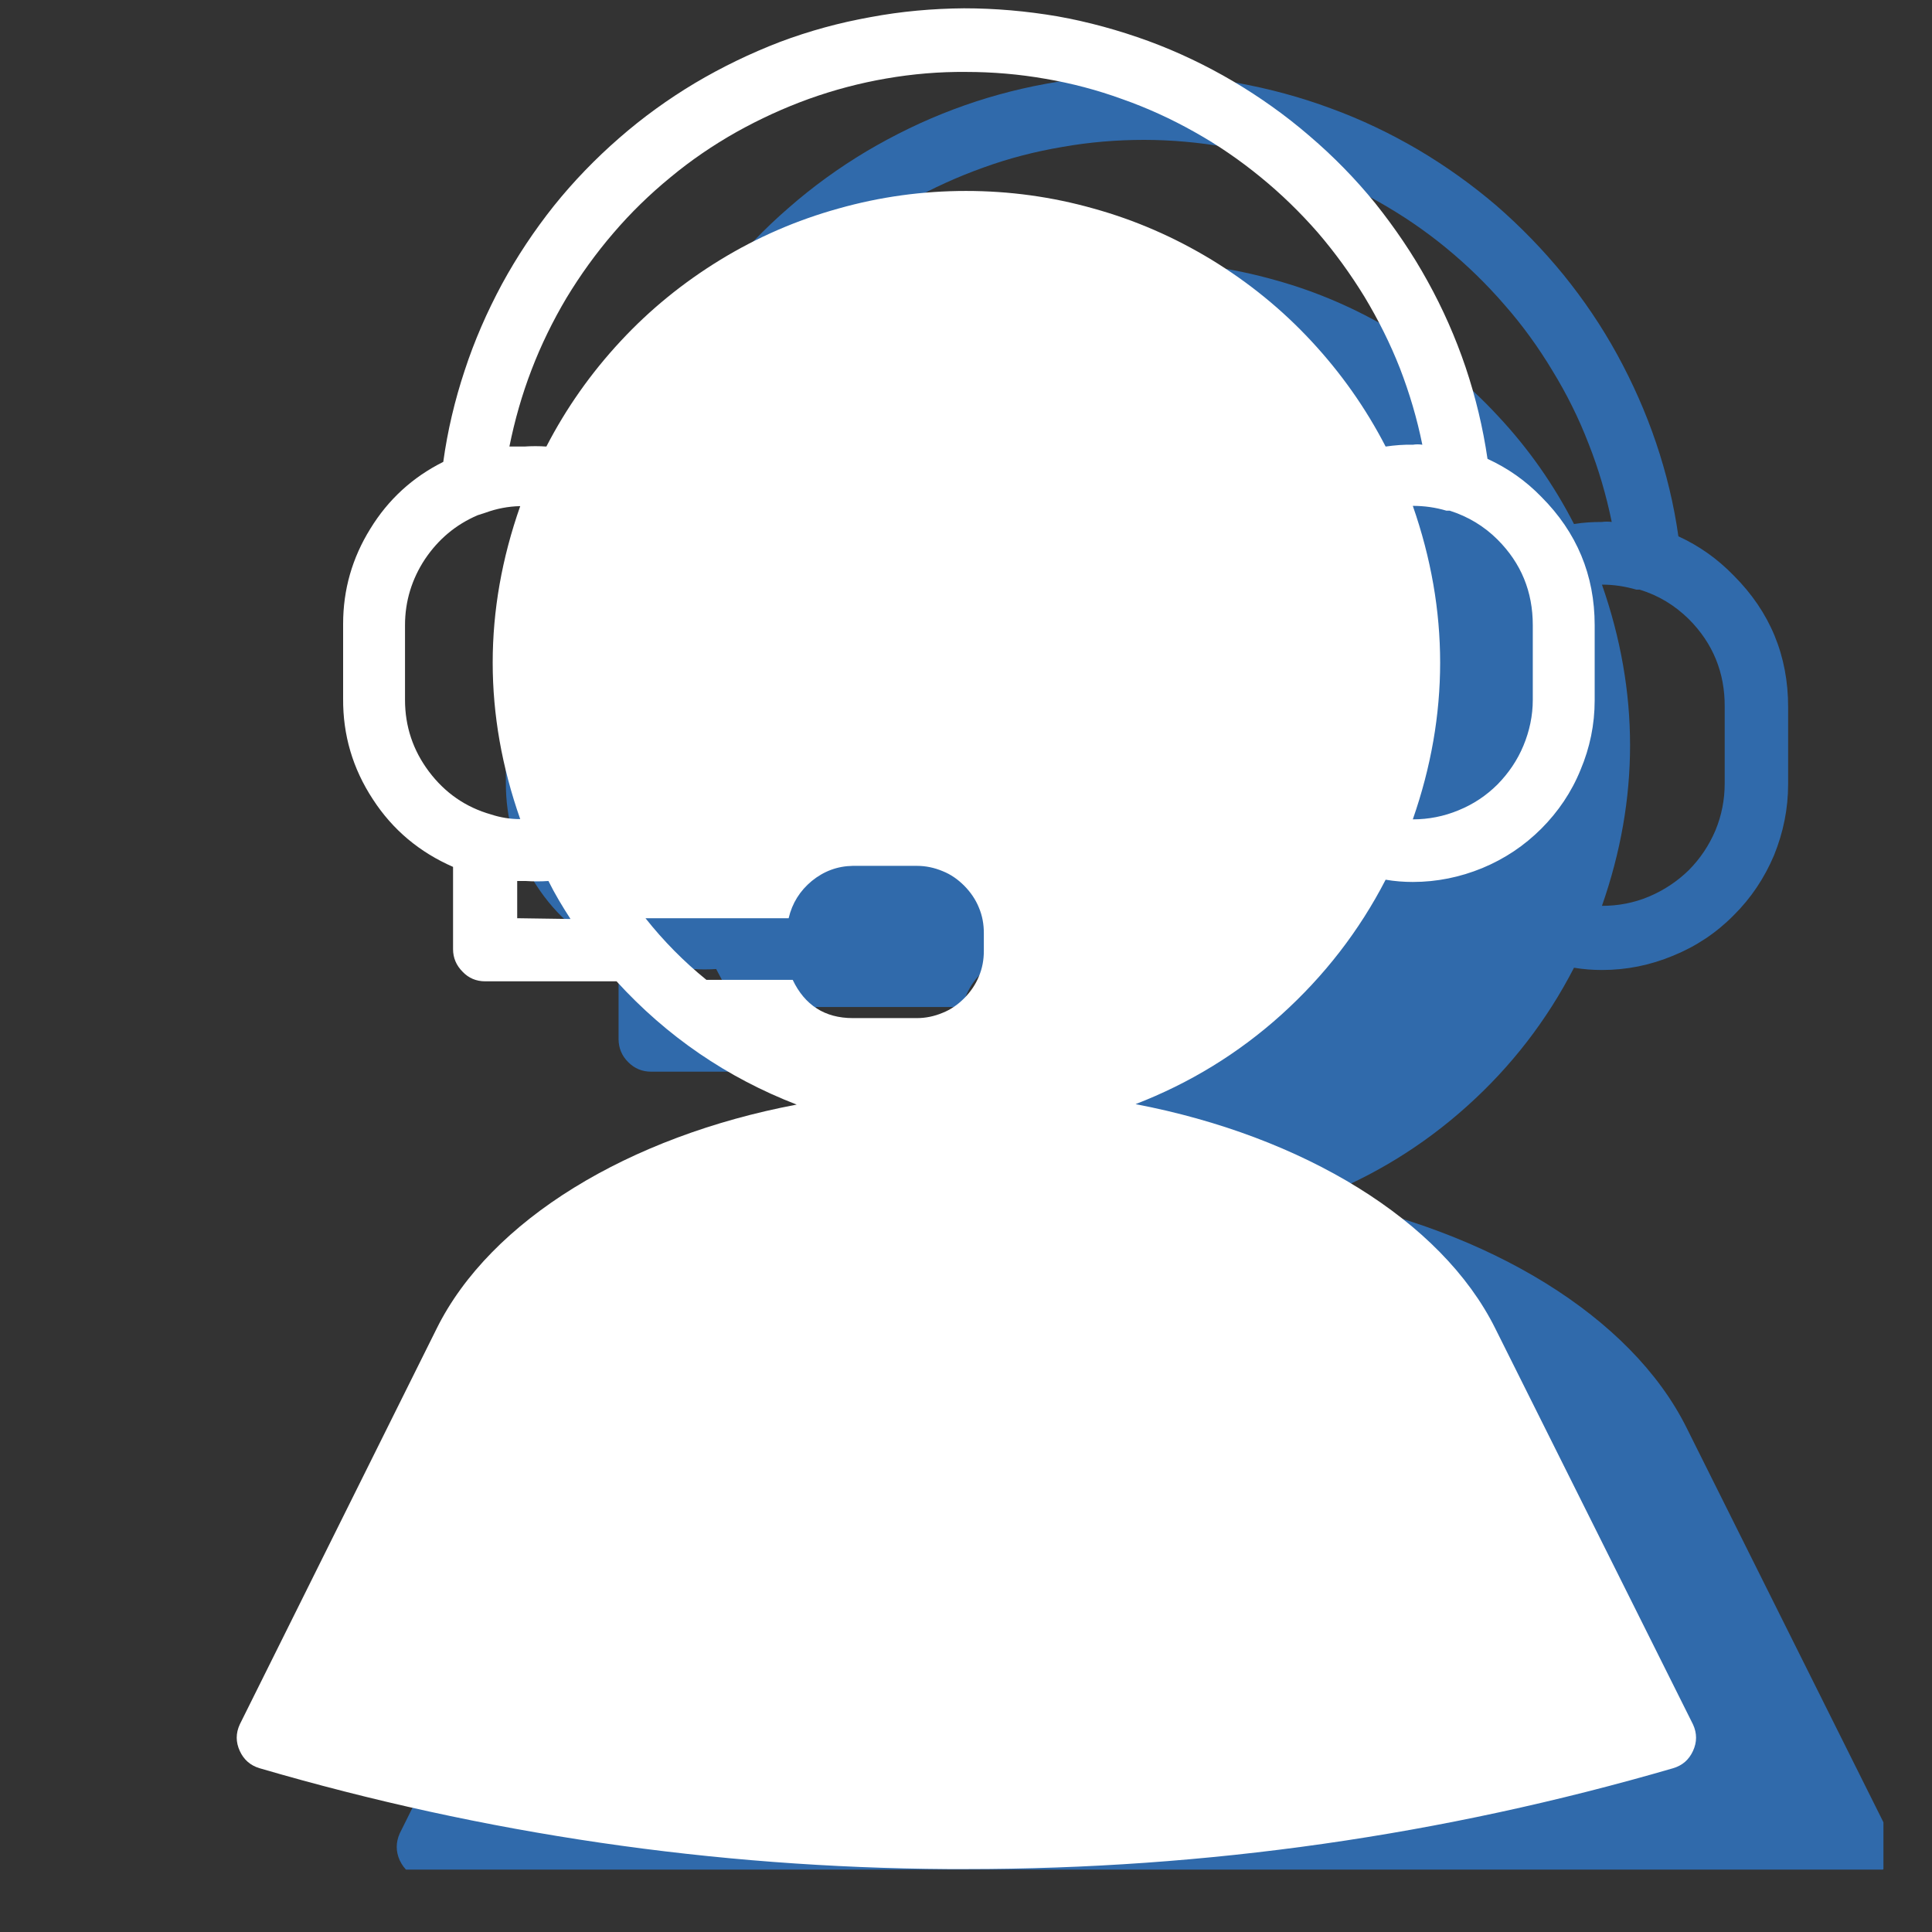 <svg xmlns="http://www.w3.org/2000/svg" xmlns:xlink="http://www.w3.org/1999/xlink" width="40" zoomAndPan="magnify" viewBox="0 0 30 30" height="40" preserveAspectRatio="xMidYMid meet" version="1.0"><rect x="0" y="0" width="30" height="30" fill="#333333" stroke="none"/><defs><clipPath id="7fc3b424d5"><path d="M 6.023 1.137 L 29.246 1.137 L 29.246 29.031 L 6.023 29.031 Z M 6.023 1.137 " clip-rule="nonzero"/></clipPath><clipPath id="1ac87bbcf9"><path d="M 3.535 0.105 L 26.762 0.105 L 26.762 29.031 L 3.535 29.031 Z M 3.535 0.105 " clip-rule="nonzero"/></clipPath></defs><g clip-path="url(#7fc3b424d5)"><path fill="#306aab" d="M 9.344 22.168 L 6.207 28.469 C 6.145 28.609 6.145 28.75 6.207 28.887 C 6.273 29.027 6.379 29.121 6.523 29.164 C 10.102 30.207 13.754 30.742 17.48 30.77 L 17.766 30.77 C 21.594 30.77 25.344 30.234 29.016 29.164 C 29.164 29.121 29.27 29.027 29.332 28.887 C 29.395 28.75 29.395 28.609 29.332 28.469 L 26.188 22.168 C 25.328 20.441 23.125 19.105 20.465 18.598 C 21.324 18.266 22.094 17.793 22.781 17.176 C 23.465 16.562 24.02 15.844 24.441 15.027 C 24.586 15.051 24.73 15.062 24.875 15.062 C 25.258 15.062 25.625 14.988 25.98 14.84 C 26.336 14.695 26.648 14.488 26.918 14.215 C 27.191 13.945 27.398 13.633 27.547 13.281 C 27.691 12.926 27.766 12.559 27.766 12.176 L 27.766 10.977 C 27.766 10.18 27.484 9.5 26.922 8.938 C 26.672 8.68 26.387 8.477 26.062 8.328 C 25.992 7.832 25.875 7.348 25.715 6.875 C 25.555 6.402 25.352 5.945 25.113 5.508 C 24.871 5.066 24.59 4.652 24.277 4.266 C 23.961 3.879 23.613 3.52 23.234 3.191 C 22.855 2.867 22.449 2.578 22.02 2.324 C 21.586 2.07 21.137 1.855 20.668 1.684 C 20.195 1.508 19.715 1.379 19.223 1.289 C 18.73 1.203 18.234 1.16 17.734 1.164 C 17.234 1.164 16.734 1.211 16.242 1.301 C 15.75 1.391 15.27 1.523 14.805 1.699 C 14.336 1.875 13.887 2.094 13.457 2.348 C 13.027 2.605 12.621 2.898 12.246 3.227 C 11.867 3.555 11.523 3.914 11.211 4.305 C 10.895 4.695 10.621 5.109 10.383 5.551 C 10.141 5.992 9.945 6.449 9.789 6.922 C 9.629 7.398 9.516 7.883 9.445 8.379 C 8.961 8.625 8.57 8.977 8.285 9.441 C 8 9.906 7.855 10.41 7.855 10.957 L 7.855 12.145 C 7.852 12.727 8.008 13.258 8.328 13.746 C 8.645 14.234 9.07 14.594 9.605 14.82 L 9.605 16.133 C 9.605 16.273 9.656 16.395 9.754 16.492 C 9.855 16.594 9.973 16.641 10.113 16.641 L 12.207 16.641 C 13.008 17.52 13.965 18.176 15.074 18.605 C 12.398 19.109 10.203 20.441 9.344 22.168 Z M 26.781 10.977 L 26.781 12.164 C 26.781 12.418 26.734 12.66 26.637 12.895 C 26.539 13.125 26.402 13.332 26.223 13.512 C 26.043 13.688 25.836 13.824 25.605 13.922 C 25.371 14.02 25.129 14.066 24.875 14.066 C 25.457 12.402 25.457 10.742 24.875 9.078 C 25.059 9.078 25.234 9.105 25.41 9.156 L 25.461 9.156 C 25.754 9.246 26.004 9.398 26.223 9.613 C 26.598 9.988 26.785 10.445 26.781 10.977 Z M 17.766 2.172 C 18.188 2.172 18.609 2.211 19.027 2.281 C 19.445 2.355 19.855 2.465 20.254 2.605 C 20.652 2.75 21.035 2.922 21.406 3.133 C 21.773 3.34 22.125 3.578 22.453 3.848 C 22.781 4.117 23.082 4.41 23.359 4.73 C 23.641 5.051 23.887 5.391 24.105 5.754 C 24.328 6.117 24.516 6.496 24.668 6.891 C 24.824 7.285 24.941 7.688 25.027 8.105 C 24.977 8.098 24.926 8.098 24.875 8.105 C 24.73 8.105 24.586 8.113 24.441 8.137 C 24.125 7.523 23.734 6.965 23.262 6.461 C 22.793 5.953 22.262 5.523 21.676 5.164 C 21.086 4.805 20.461 4.531 19.797 4.348 C 19.133 4.16 18.453 4.066 17.766 4.066 C 17.074 4.066 16.398 4.16 15.734 4.348 C 15.07 4.531 14.445 4.805 13.855 5.164 C 13.27 5.523 12.738 5.953 12.27 6.461 C 11.797 6.965 11.406 7.523 11.09 8.137 C 10.973 8.129 10.855 8.129 10.738 8.137 L 10.504 8.137 C 10.586 7.719 10.703 7.309 10.855 6.914 C 11.008 6.516 11.191 6.133 11.41 5.77 C 11.629 5.402 11.875 5.059 12.152 4.738 C 12.43 4.414 12.734 4.121 13.062 3.852 C 13.391 3.578 13.742 3.34 14.113 3.129 C 14.48 2.922 14.867 2.746 15.27 2.602 C 15.668 2.457 16.078 2.352 16.5 2.281 C 16.918 2.207 17.34 2.172 17.766 2.172 Z M 8.84 12.164 L 8.84 10.977 C 8.84 10.594 8.945 10.246 9.156 9.93 C 9.367 9.609 9.648 9.375 9.996 9.227 L 10.121 9.188 C 10.297 9.121 10.48 9.09 10.672 9.082 C 10.09 10.742 10.09 12.402 10.672 14.062 C 10.516 14.062 10.359 14.039 10.211 13.992 C 9.805 13.871 9.473 13.645 9.219 13.309 C 8.965 12.969 8.84 12.586 8.84 12.164 Z M 10.625 15.637 L 10.625 15.047 L 10.762 15.047 C 10.883 15.055 11 15.055 11.121 15.047 C 11.227 15.254 11.344 15.457 11.473 15.652 Z M 12.691 15.637 L 14.945 15.637 C 15 15.398 15.121 15.203 15.312 15.047 C 15.504 14.891 15.719 14.812 15.965 14.805 L 16.984 14.805 C 17.125 14.809 17.262 14.836 17.395 14.891 C 17.523 14.945 17.641 15.02 17.738 15.121 C 17.84 15.223 17.914 15.336 17.969 15.469 C 18.023 15.598 18.051 15.734 18.051 15.879 L 18.051 16.156 C 18.051 16.301 18.023 16.438 17.969 16.566 C 17.914 16.699 17.84 16.812 17.738 16.914 C 17.641 17.016 17.523 17.09 17.395 17.145 C 17.262 17.199 17.125 17.227 16.984 17.23 L 15.965 17.23 C 15.762 17.227 15.57 17.172 15.398 17.062 C 15.227 16.953 15.094 16.809 15.008 16.621 L 13.633 16.621 C 13.273 16.328 12.953 16 12.664 15.637 Z M 12.691 15.637 " fill-opacity="1" fill-rule="nonzero"/></g><g clip-path="url(#1ac87bbcf9)"><path fill="#ffffff" d="M 6.781 20.629 L 3.723 26.777 C 3.66 26.914 3.66 27.051 3.723 27.188 C 3.785 27.324 3.887 27.414 4.031 27.457 C 7.52 28.477 11.086 29 14.723 29.023 L 15 29.023 C 18.734 29.023 22.395 28.5 25.98 27.457 C 26.125 27.414 26.227 27.324 26.289 27.188 C 26.352 27.051 26.352 26.914 26.289 26.777 L 23.219 20.629 C 22.383 18.945 20.23 17.641 17.633 17.145 C 18.473 16.82 19.227 16.359 19.895 15.758 C 20.562 15.156 21.105 14.457 21.516 13.66 C 21.656 13.684 21.797 13.695 21.938 13.695 C 22.312 13.695 22.672 13.621 23.016 13.48 C 23.363 13.336 23.668 13.133 23.934 12.867 C 24.195 12.605 24.402 12.301 24.543 11.953 C 24.688 11.609 24.762 11.25 24.762 10.875 L 24.762 9.707 C 24.762 8.93 24.484 8.266 23.934 7.715 C 23.691 7.465 23.414 7.27 23.098 7.125 C 23.027 6.641 22.914 6.168 22.758 5.703 C 22.602 5.242 22.406 4.797 22.168 4.367 C 21.934 3.941 21.66 3.539 21.355 3.156 C 21.047 2.777 20.707 2.43 20.336 2.113 C 19.965 1.793 19.57 1.512 19.148 1.262 C 18.73 1.016 18.289 0.805 17.832 0.637 C 17.371 0.469 16.902 0.34 16.422 0.254 C 15.941 0.172 15.457 0.129 14.969 0.129 C 14.48 0.133 13.996 0.176 13.516 0.266 C 13.035 0.352 12.566 0.48 12.109 0.652 C 11.652 0.828 11.215 1.039 10.793 1.289 C 10.375 1.539 9.98 1.824 9.613 2.145 C 9.246 2.465 8.906 2.816 8.602 3.195 C 8.297 3.578 8.027 3.984 7.793 4.414 C 7.562 4.844 7.367 5.289 7.215 5.754 C 7.062 6.215 6.949 6.691 6.883 7.172 C 6.406 7.41 6.027 7.758 5.75 8.211 C 5.469 8.664 5.328 9.156 5.328 9.688 L 5.328 10.848 C 5.324 11.414 5.477 11.934 5.789 12.41 C 6.098 12.887 6.516 13.234 7.035 13.461 L 7.035 14.738 C 7.035 14.875 7.086 14.992 7.184 15.09 C 7.277 15.188 7.395 15.238 7.535 15.238 L 9.574 15.238 C 10.355 16.094 11.289 16.734 12.371 17.152 C 9.762 17.645 7.617 18.945 6.781 20.629 Z M 23.801 9.707 L 23.801 10.867 C 23.801 11.113 23.75 11.352 23.656 11.578 C 23.562 11.805 23.426 12.004 23.254 12.18 C 23.078 12.355 22.879 12.488 22.648 12.582 C 22.422 12.676 22.184 12.723 21.938 12.723 C 22.504 11.102 22.504 9.477 21.938 7.855 C 22.117 7.855 22.289 7.879 22.461 7.93 L 22.512 7.93 C 22.793 8.02 23.043 8.168 23.254 8.379 C 23.621 8.746 23.801 9.188 23.801 9.707 Z M 15 1.117 C 15.414 1.117 15.824 1.152 16.23 1.223 C 16.641 1.293 17.039 1.398 17.426 1.539 C 17.816 1.676 18.191 1.848 18.551 2.051 C 18.914 2.254 19.254 2.488 19.574 2.75 C 19.895 3.012 20.188 3.297 20.461 3.609 C 20.73 3.922 20.973 4.258 21.188 4.609 C 21.402 4.965 21.586 5.332 21.738 5.719 C 21.887 6.105 22.004 6.5 22.086 6.906 C 22.039 6.898 21.988 6.898 21.938 6.906 C 21.797 6.902 21.656 6.914 21.516 6.934 C 21.207 6.336 20.824 5.793 20.363 5.297 C 19.906 4.805 19.391 4.387 18.816 4.035 C 18.238 3.684 17.629 3.418 16.98 3.238 C 16.332 3.055 15.672 2.965 15 2.965 C 14.328 2.965 13.668 3.055 13.02 3.238 C 12.371 3.418 11.758 3.684 11.184 4.035 C 10.609 4.387 10.094 4.805 9.637 5.297 C 9.176 5.793 8.793 6.336 8.484 6.934 C 8.371 6.926 8.254 6.926 8.141 6.934 L 7.91 6.934 C 7.992 6.527 8.105 6.129 8.254 5.742 C 8.402 5.355 8.586 4.98 8.797 4.625 C 9.012 4.27 9.254 3.934 9.523 3.621 C 9.793 3.305 10.09 3.016 10.41 2.754 C 10.73 2.488 11.074 2.254 11.434 2.051 C 11.797 1.848 12.172 1.676 12.562 1.535 C 12.953 1.395 13.355 1.289 13.762 1.219 C 14.172 1.148 14.586 1.113 15 1.117 Z M 6.289 10.867 L 6.289 9.707 C 6.289 9.336 6.395 8.992 6.598 8.684 C 6.805 8.375 7.078 8.145 7.418 8 L 7.539 7.961 C 7.711 7.898 7.891 7.863 8.078 7.859 C 7.508 9.48 7.508 11.098 8.078 12.719 C 7.922 12.719 7.773 12.695 7.629 12.648 C 7.23 12.535 6.91 12.312 6.66 11.98 C 6.414 11.652 6.289 11.281 6.289 10.867 Z M 8.031 14.258 L 8.031 13.68 L 8.164 13.68 C 8.281 13.688 8.398 13.688 8.516 13.68 C 8.617 13.883 8.734 14.078 8.859 14.27 Z M 10.047 14.258 L 12.246 14.258 C 12.301 14.023 12.422 13.832 12.605 13.68 C 12.793 13.527 13.004 13.449 13.242 13.445 L 14.238 13.445 C 14.375 13.445 14.508 13.473 14.637 13.527 C 14.766 13.578 14.875 13.656 14.973 13.754 C 15.07 13.852 15.148 13.965 15.199 14.09 C 15.254 14.219 15.277 14.352 15.277 14.488 L 15.277 14.766 C 15.277 14.902 15.254 15.035 15.199 15.164 C 15.148 15.289 15.07 15.402 14.973 15.5 C 14.875 15.598 14.766 15.676 14.637 15.727 C 14.508 15.781 14.375 15.809 14.238 15.809 L 13.242 15.809 C 12.809 15.809 12.496 15.609 12.309 15.215 L 10.969 15.215 C 10.617 14.93 10.301 14.609 10.023 14.258 Z M 10.047 14.258 " fill-opacity="1" fill-rule="nonzero"/></g></svg>
